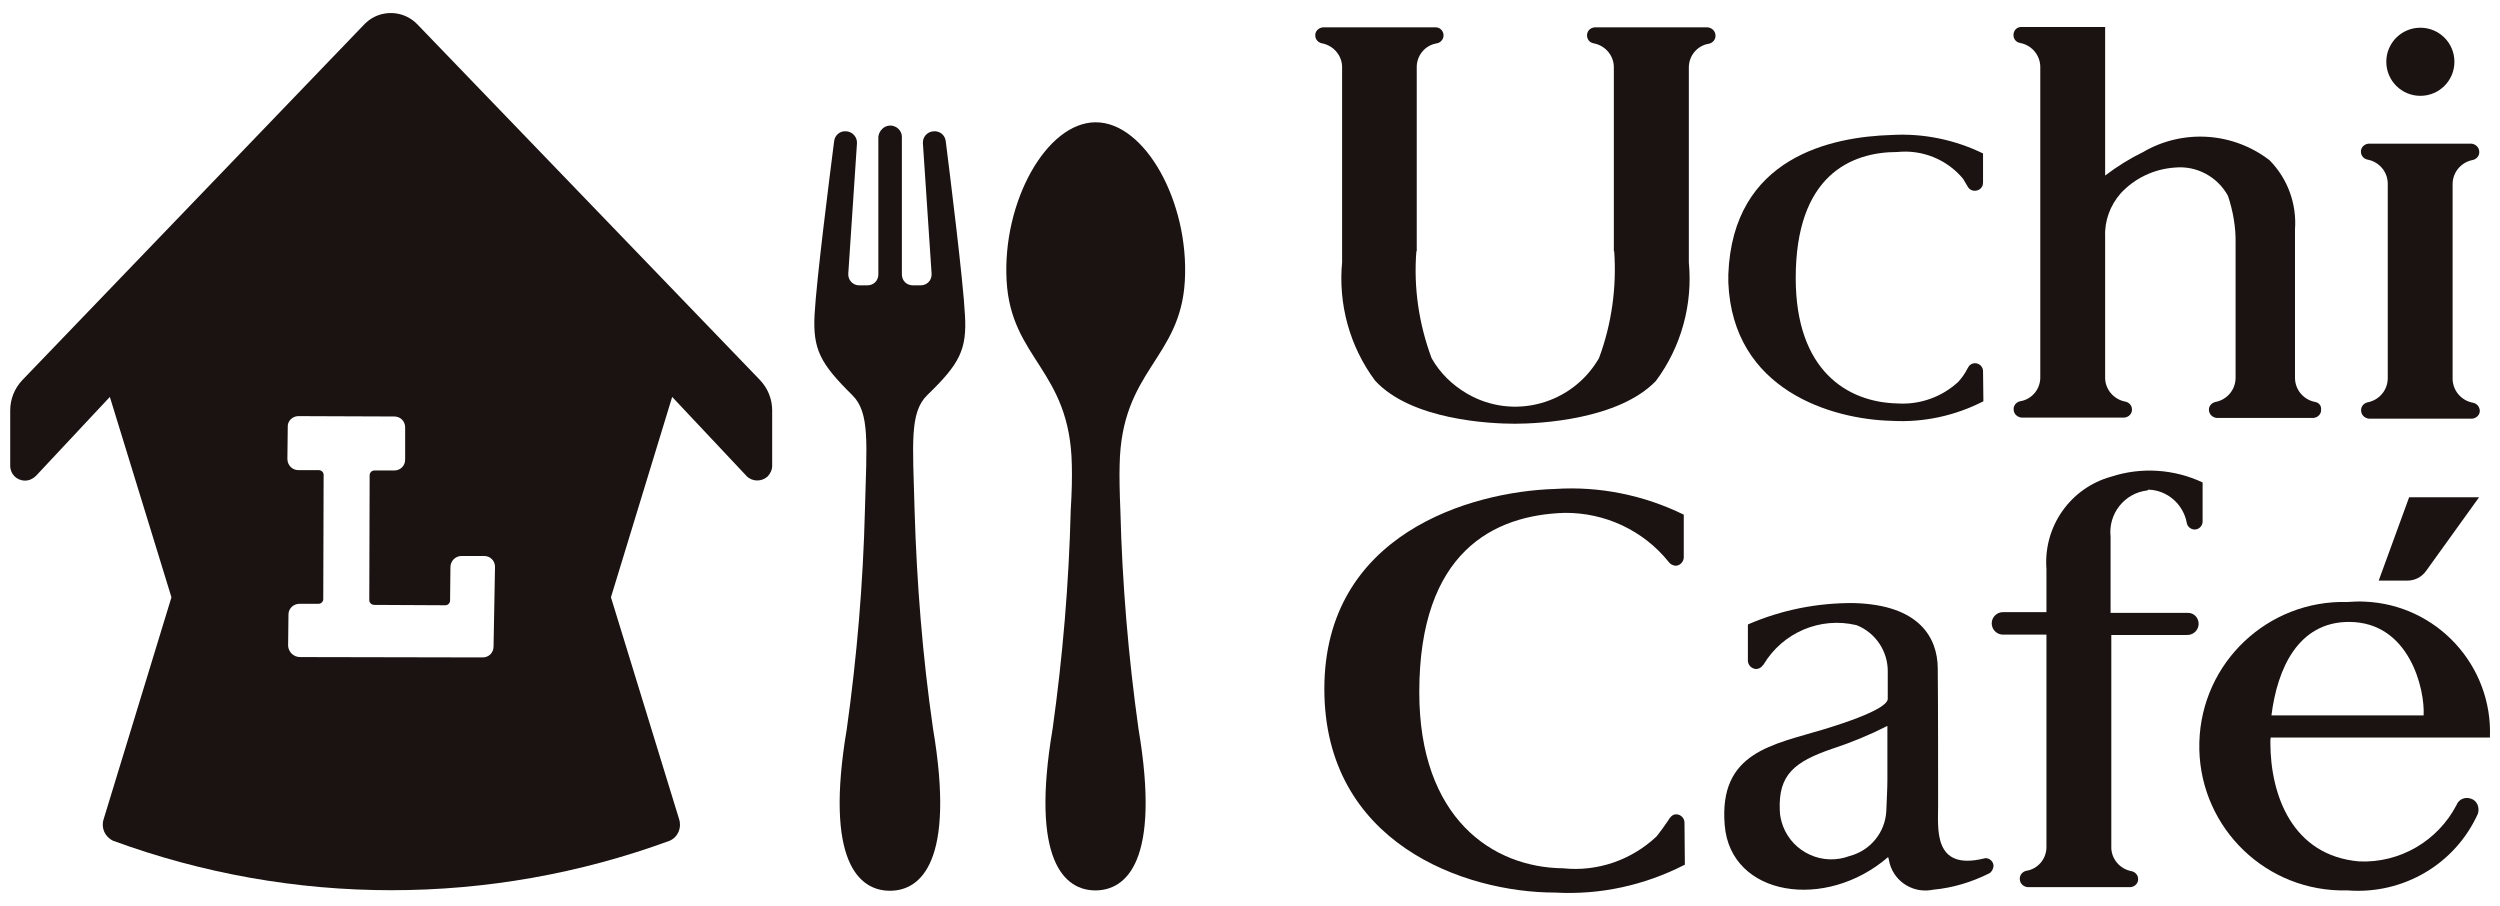 <?xml version="1.0" encoding="utf-8"?>
<!-- Generator: Adobe Illustrator 27.8.1, SVG Export Plug-In . SVG Version: 6.00 Build 0)  -->
<svg version="1.1" id="レイヤー_1" xmlns="http://www.w3.org/2000/svg" xmlns:xlink="http://www.w3.org/1999/xlink" x="0px"
	 y="0px" width="69px" height="25px" viewBox="0 0 69 25" style="enable-background:new 0 0 69 25;" xml:space="preserve">
<style type="text/css">
	.st0{fill:#1A1311;}
</style>
<g id="グループ_1719" transform="translate(-705.188 -3146.755)">
	<path id="パス_2313" class="st0" d="M747,3158.45c0.67,0,2.86-0.11,3.89-1.18c0.7-0.94,1.02-2.11,0.91-3.27l0,0v-5.36
		c-0.01-0.34,0.23-0.63,0.56-0.68c0.12-0.03,0.2-0.14,0.17-0.27c-0.02-0.1-0.11-0.17-0.21-0.18h-3.12c-0.12,0.01-0.21,0.1-0.21,0.22
		c0,0.11,0.07,0.2,0.18,0.22c0.33,0.06,0.57,0.35,0.56,0.68v5.06h0.01c0.07,1-0.07,2.01-0.42,2.95c-0.74,1.28-2.37,1.72-3.64,0.98
		c-0.41-0.24-0.75-0.57-0.98-0.98c-0.35-0.94-0.5-1.95-0.42-2.95h0.01v-5.06c-0.01-0.34,0.23-0.63,0.56-0.68
		c0.1-0.02,0.18-0.11,0.18-0.22c0-0.12-0.1-0.22-0.21-0.22h-3.12c-0.12,0.01-0.22,0.11-0.21,0.23c0,0.1,0.08,0.19,0.18,0.21
		c0.33,0.06,0.57,0.35,0.56,0.68v5.36l0,0c-0.11,1.16,0.21,2.33,0.91,3.27C744.14,3158.35,746.32,3158.45,747,3158.45"/>
	<path id="パス_2314" class="st0" d="M771.99,3149.4c0.52,0,0.94-0.42,0.94-0.94c0-0.52-0.42-0.94-0.94-0.94s-0.94,0.42-0.94,0.94
		C771.05,3148.98,771.47,3149.4,771.99,3149.4L771.99,3149.4 M773.44,3157.87L773.44,3157.87c-0.33-0.06-0.57-0.35-0.56-0.69v-5.32
		c-0.01-0.34,0.23-0.63,0.56-0.69c0.12-0.03,0.2-0.14,0.17-0.27c-0.02-0.1-0.11-0.17-0.21-0.18l0,0h-2.84l0,0
		c-0.12,0.01-0.22,0.11-0.21,0.23c0,0.1,0.08,0.19,0.18,0.21c0.33,0.06,0.57,0.35,0.56,0.69v5.32c0.01,0.34-0.23,0.63-0.56,0.69
		c-0.12,0.03-0.2,0.14-0.17,0.27c0.02,0.1,0.11,0.17,0.21,0.18h2.85c0.12-0.01,0.22-0.11,0.21-0.23
		C773.62,3157.98,773.55,3157.89,773.44,3157.87"/>
	<path id="パス_2315" class="st0" d="M769.09,3157.85L769.09,3157.85c-0.33-0.06-0.57-0.35-0.56-0.69v-4.07
		c0.05-0.71-0.2-1.4-0.7-1.91c-1.01-0.78-2.39-0.87-3.49-0.23c-0.37,0.18-0.72,0.4-1.05,0.65v-4.1h-2.32l0,0
		c-0.12,0-0.21,0.1-0.21,0.22c0,0.11,0.07,0.2,0.18,0.22c0.33,0.06,0.57,0.35,0.56,0.69v8.52c0.01,0.34-0.23,0.63-0.56,0.68
		c-0.12,0.03-0.2,0.14-0.17,0.27c0.02,0.1,0.11,0.17,0.21,0.18h2.84c0.12-0.01,0.22-0.11,0.21-0.23c0-0.1-0.08-0.19-0.18-0.21
		c-0.33-0.06-0.57-0.35-0.56-0.68v-3.87c-0.02-0.44,0.14-0.87,0.43-1.2c0.39-0.42,0.92-0.67,1.49-0.71c0.6-0.06,1.18,0.25,1.47,0.78
		c0.14,0.42,0.22,0.87,0.21,1.31v3.69c0.01,0.34-0.23,0.63-0.56,0.69c-0.12,0.03-0.2,0.14-0.17,0.26c0.02,0.1,0.11,0.17,0.21,0.18
		h2.67c0.12-0.01,0.22-0.11,0.21-0.23C769.26,3157.95,769.19,3157.87,769.09,3157.85"/>
	<path id="パス_2316" class="st0" d="M759.92,3157c0-0.12-0.1-0.22-0.22-0.22c0,0,0,0,0,0c-0.09,0-0.16,0.05-0.2,0.13
		c-0.07,0.14-0.16,0.27-0.26,0.38c-0.45,0.42-1.06,0.64-1.68,0.6c-1.38-0.03-2.81-0.9-2.81-3.46c0-2.83,1.52-3.48,2.81-3.48
		c0.69-0.07,1.37,0.21,1.81,0.74c0.04,0.06,0.1,0.18,0.13,0.22c0.06,0.11,0.2,0.14,0.31,0.08c0.07-0.04,0.11-0.11,0.11-0.19v-0.81
		c-0.78-0.38-1.65-0.56-2.52-0.51c-1.65,0.05-4.39,0.6-4.51,3.85v0.22c0.12,2.98,2.86,3.78,4.51,3.82c0.88,0.05,1.75-0.14,2.53-0.54
		L759.92,3157"/>
	<path id="パス_2317" class="st0" d="M771.68,3160.48l-0.84,2.3h0.79c0.21,0,0.4-0.1,0.52-0.27l1.46-2.03L771.68,3160.48z"/>
	<path id="パス_2318" class="st0" d="M764.5,3160.27c0.51,0.02,0.94,0.4,1.04,0.9c0.01,0.11,0.11,0.2,0.22,0.2
		c0.12,0,0.22-0.1,0.22-0.22c0,0,0,0,0,0v-1.08c-0.79-0.37-1.69-0.43-2.52-0.16c-1.13,0.31-1.88,1.38-1.79,2.55v1.19h-1.18
		c-0.17-0.01-0.32,0.12-0.33,0.29c-0.01,0.17,0.12,0.32,0.29,0.33c0.01,0,0.02,0,0.04,0h1.18v5.84c0.01,0.34-0.23,0.63-0.56,0.68
		c-0.12,0.03-0.2,0.14-0.17,0.27c0.02,0.1,0.11,0.17,0.21,0.18h2.84c0.12-0.01,0.22-0.11,0.21-0.23c0-0.1-0.08-0.19-0.18-0.21
		c-0.33-0.06-0.57-0.35-0.56-0.68c0-0.56,0-5.84,0-5.84h2.08c0.17,0.01,0.32-0.12,0.33-0.29c0.01-0.17-0.12-0.32-0.29-0.32
		c-0.01,0-0.02,0-0.04,0h-2.1v-2.1c-0.07-0.63,0.38-1.21,1.02-1.28C764.47,3160.27,764.48,3160.27,764.5,3160.27"/>
	<path id="パス_2319" class="st0" d="M760.21,3170.66c0-0.12-0.1-0.22-0.22-0.22c0,0,0,0,0,0l-0.05,0.01
		c-1.4,0.34-1.26-0.82-1.26-1.46c0-0.64,0-2.98-0.01-3.8c-0.01-0.82-0.49-1.74-2.31-1.79c-1.01-0.01-2.01,0.19-2.93,0.59v1
		c0,0.12,0.1,0.22,0.22,0.23c0,0,0,0,0,0c0.08,0,0.15-0.04,0.19-0.1l0.02-0.02c0.53-0.89,1.57-1.33,2.57-1.09
		c0.53,0.21,0.87,0.73,0.86,1.29c0,0.18,0,0.43,0,0.75c-0.01,0.11-0.21,0.36-1.75,0.83c-1.41,0.43-2.92,0.62-2.75,2.65
		c0.16,1.97,2.79,2.37,4.51,0.88l0.02,0.07c0.09,0.56,0.62,0.93,1.17,0.84c0.02,0,0.04-0.01,0.06-0.01
		c0.54-0.05,1.06-0.21,1.54-0.45C760.15,3170.83,760.2,3170.75,760.21,3170.66 M757.25,3169.14c-0.03,0.59-0.44,1.09-1.01,1.24
		c-0.74,0.28-1.56-0.09-1.84-0.82c-0.05-0.14-0.09-0.29-0.09-0.45c-0.04-0.97,0.4-1.33,1.45-1.69c0.52-0.17,1.03-0.38,1.52-0.63
		c0,0.56,0,1.12,0,1.49C757.28,3168.54,757.26,3168.84,757.25,3169.14"/>
	<path id="パス_2320" class="st0" d="M773.39,3168.8c-0.16-0.06-0.34,0.01-0.4,0.17c-0.52,1-1.57,1.61-2.69,1.56
		c-1.84-0.16-2.45-1.82-2.45-3.29c0-0.04,0-0.09,0.01-0.13h6.05c0.08-1.99-1.47-3.67-3.46-3.75c-0.16-0.01-0.31,0-0.47,0.01
		c-2.2-0.06-4.03,1.67-4.09,3.87c-0.06,2.2,1.67,4.03,3.87,4.09c0.07,0,0.15,0,0.22,0c1.53,0.12,2.97-0.72,3.6-2.12
		C773.63,3169.03,773.55,3168.85,773.39,3168.8 M770.02,3163.92c1.68,0,2.1,1.88,2.06,2.58h-4.2
		C768.04,3165.22,768.61,3163.92,770.02,3163.92"/>
	<path id="パス_2321" class="st0" d="M751.68,3169.46c0-0.12-0.1-0.23-0.23-0.23c-0.1,0-0.17,0.08-0.22,0.17
		c-0.1,0.15-0.21,0.3-0.32,0.44c-0.69,0.65-1.63,0.98-2.58,0.88c-1.95-0.02-3.97-1.38-3.97-4.86c0-3.88,2.06-4.89,4.01-4.95
		c1.11-0.01,2.17,0.48,2.87,1.35c0.04,0.06,0.11,0.1,0.19,0.11c0.12,0,0.22-0.1,0.23-0.22v-1.19c-1.1-0.54-2.33-0.79-3.55-0.71
		c-2.33,0.07-6.37,1.24-6.37,5.52c0,4.25,3.86,5.62,6.37,5.62c1.24,0.07,2.47-0.2,3.58-0.77L751.68,3169.46z"/>
	<path id="パス_2322" class="st0" d="M716.71,3147.43c-0.39-0.41-1.04-0.42-1.44-0.03c-0.01,0.01-0.02,0.02-0.03,0.03l-9.43,9.81
		c-0.22,0.23-0.34,0.53-0.34,0.84v1.53c0,0.23,0.18,0.41,0.41,0.41c0.11,0,0.22-0.05,0.3-0.13l2.04-2.18l1.7,5.53l-1.87,6.12
		c-0.08,0.24,0.03,0.49,0.26,0.6c4.96,1.82,10.4,1.82,15.36,0c0.23-0.1,0.34-0.36,0.26-0.6l-1.88-6.12l1.69-5.53l2.05,2.18
		c0.15,0.16,0.41,0.17,0.58,0.02c0.08-0.08,0.13-0.19,0.13-0.3v-1.53c0-0.31-0.12-0.61-0.34-0.84L716.71,3147.43z M718.81,3164.6
		c0,0.17-0.13,0.3-0.3,0.3l-5.04-0.01c-0.18,0-0.32-0.14-0.33-0.31l0.01-0.87c0-0.16,0.14-0.29,0.3-0.29h0.53
		c0.07,0,0.13-0.06,0.13-0.13l0.01-3.43c0-0.07-0.06-0.13-0.14-0.13c0,0,0,0,0,0h-0.56c-0.17,0-0.3-0.14-0.3-0.31l0.01-0.88
		c-0.01-0.16,0.12-0.29,0.28-0.3c0.01,0,0.01,0,0.02,0l2.64,0.01c0.17,0,0.3,0.13,0.3,0.3v0.89c0,0.17-0.13,0.3-0.3,0.3h-0.55
		c-0.07,0-0.13,0.06-0.13,0.13c0,0,0,0,0,0l-0.01,3.45c0,0.07,0.06,0.13,0.14,0.13l1.96,0.01c0.07,0,0.13-0.06,0.13-0.13l0.01-0.92
		c0-0.17,0.13-0.3,0.29-0.31c0,0,0,0,0.01,0h0.63c0.17,0,0.3,0.13,0.3,0.3L718.81,3164.6z"/>
	<path id="パス_2323" class="st0" d="M729.76,3150.22c0.17,0,0.32,0.14,0.32,0.31v3.8c0,0.17,0.13,0.3,0.3,0.3h0.22
		c0.17,0,0.3-0.13,0.3-0.3c0-0.01,0-0.01,0-0.02l-0.24-3.6c-0.01-0.17,0.11-0.31,0.28-0.33h0.01c0.17-0.02,0.32,0.1,0.34,0.27
		c0,0,0,0,0,0c0.12,0.95,0.48,3.84,0.53,4.79c0.06,0.97-0.15,1.36-1.04,2.22c-0.49,0.48-0.4,1.32-0.35,3.17
		c0.06,2.02,0.22,4.04,0.51,6.04c0.62,3.67-0.34,4.47-1.19,4.47c-0.85,0-1.81-0.8-1.19-4.47c0.28-2,0.45-4.02,0.5-6.04
		c0.05-1.85,0.14-2.69-0.35-3.17c-0.88-0.87-1.09-1.26-1.04-2.22c0.05-0.95,0.42-3.85,0.54-4.79c0.02-0.17,0.17-0.29,0.34-0.27h0.01
		c0.17,0.02,0.29,0.17,0.28,0.33l-0.24,3.6c-0.01,0.17,0.12,0.31,0.28,0.32c0.01,0,0.01,0,0.02,0h0.23c0.17,0,0.3-0.13,0.3-0.3v-3.8
		C729.45,3150.36,729.59,3150.22,729.76,3150.22C729.76,3150.22,729.76,3150.22,729.76,3150.22L729.76,3150.22z"/>
	<path id="パス_2324" class="st0" d="M735.42,3171.33L735.42,3171.33c0.85,0,1.81-0.8,1.19-4.46c-0.28-2-0.45-4.02-0.5-6.04
		c-0.02-0.47-0.03-0.92-0.02-1.25c0.05-2.62,1.68-2.91,1.8-5.08c0.12-2.17-1.1-4.37-2.46-4.37c-1.36,0-2.58,2.2-2.46,4.37
		s1.75,2.46,1.8,5.08c0.01,0.33,0,0.78-0.03,1.25c-0.05,2.02-0.22,4.04-0.5,6.04C733.62,3170.53,734.58,3171.33,735.42,3171.33"/>
</g>
</svg>
